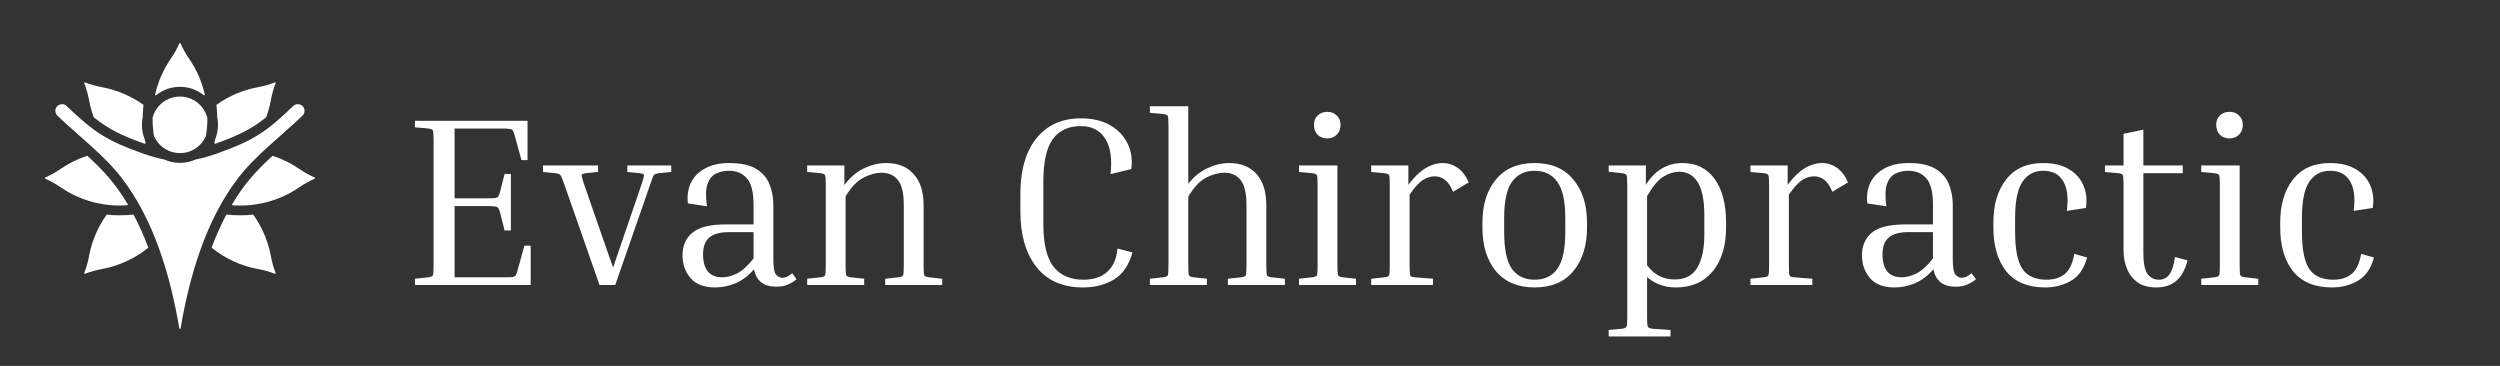 <svg width="2070" height="303" viewBox="0 0 2070 303" fill="none" xmlns="http://www.w3.org/2000/svg">
<rect x="0" y="0" width="2070" height="303" fill="#333333" stroke="none"/>
<path d="M434.2 203.4H439.4V236H343.6V230.8L354.6 229.6C356.733 229.333 358 228.8 358.4 228C358.8 227.2 359 224.467 359 219.8V116.2C359 111.533 358.8 108.8 358.4 108C358 107.2 356.733 106.667 354.6 106.4L343.6 105.4V100H436.8V132.6H431.8L426 111.6C425.6 110 425.133 108.867 424.6 108.2C424.2 107.4 423.333 106.933 422 106.8C420.667 106.533 418.4 106.4 415.2 106.4H376.4V164.2H403.2C406.4 164.2 408.667 164.133 410 164C411.333 163.733 412.2 163.267 412.6 162.6C413.133 161.8 413.6 160.6 414 159L417.8 144H423V190.8H417.8L414 175.8C413.6 174.2 413.133 173.067 412.6 172.4C412.2 171.6 411.333 171.133 410 171C408.667 170.733 406.4 170.6 403.2 170.6H376.4V229.6H417.6C420.8 229.6 423.067 229.533 424.4 229.4C425.733 229.133 426.6 228.667 427 228C427.533 227.2 428 226 428.4 224.4L434.2 203.4ZM538.616 152L509.416 236H496.416L467.016 152C465.682 148.133 464.682 145.8 464.016 145C463.349 144.2 461.949 143.667 459.816 143.4L449.616 142.4V137H495.216V142.4L485.016 143.4C482.882 143.667 481.749 144.2 481.616 145C481.482 145.667 482.082 148 483.416 152L507.616 221.6L531.416 152C532.749 148 533.349 145.667 533.216 145C533.082 144.2 531.949 143.667 529.816 143.4L519.416 142.4V137H555.816V142.4L545.616 143.4C543.482 143.667 542.082 144.2 541.416 145C540.882 145.667 539.949 148 538.616 152ZM642.736 237.4C632.336 237.4 626.203 232.6 624.336 223C619.669 228.333 614.536 232.2 608.936 234.6C603.336 236.867 597.803 238 592.336 238C583.003 238 576.136 235.4 571.736 230.2C567.336 225 565.136 218.733 565.136 211.4C565.136 203.533 567.803 197.333 573.136 192.8C578.603 188.133 588.003 185.8 601.336 185.8H623.936V169.6C623.936 158.933 622.069 151.6 618.336 147.6C614.736 143.467 609.803 141.4 603.536 141.4C599.536 141.4 595.936 142.2 592.736 143.8C589.536 145.4 587.203 148.333 585.736 152.6C584.403 156.733 584.269 162.8 585.336 170.8L569.536 168.4C568.869 162.133 569.669 156.533 571.936 151.6C574.336 146.533 578.203 142.533 583.536 139.6C589.003 136.533 595.803 135 603.936 135C613.669 135 621.136 136.667 626.336 140C631.536 143.2 635.136 147.4 637.136 152.6C639.269 157.8 640.336 163.467 640.336 169.6V214.6C640.336 221.4 641.069 225.667 642.536 227.4C644.136 229.133 645.869 230 647.736 230C648.936 230 650.203 229.733 651.536 229.2C652.869 228.533 654.336 227.533 655.936 226.2L659.536 231.2C657.536 232.933 655.136 234.4 652.336 235.6C649.669 236.8 646.469 237.4 642.736 237.4ZM597.936 229.6C601.669 229.6 605.669 228.6 609.936 226.6C614.336 224.467 619.003 220.267 623.936 214V192.2H603.536C596.069 192.2 590.603 193.733 587.136 196.8C583.803 199.733 582.136 204.333 582.136 210.6C582.136 216.6 583.403 221.267 585.936 224.6C588.603 227.933 592.603 229.6 597.936 229.6ZM780.144 230.8V236H732.944V230.8L743.944 229.6C746.077 229.333 747.344 228.8 747.744 228C748.144 227.2 748.344 224.467 748.344 219.8V170C748.344 160.133 746.744 153.2 743.544 149.2C740.344 145.067 735.744 143 729.744 143C725.344 143 720.477 144.333 715.144 147C709.81 149.667 704.81 154.867 700.144 162.6V219.8C700.144 224.467 700.344 227.2 700.744 228C701.144 228.8 702.41 229.333 704.544 229.6L715.544 230.8V236H668.344V230.8L679.344 229.6C681.477 229.333 682.744 228.8 683.144 228C683.544 227.2 683.744 224.467 683.744 219.8V153.2C683.744 148.533 683.544 145.8 683.144 145C682.744 144.2 681.477 143.667 679.344 143.4L668.344 142.4V137H699.144V153.2C703.944 146.8 709.344 142.2 715.344 139.4C721.477 136.467 727.61 135 733.744 135C743.61 135 751.21 138.067 756.544 144.2C762.01 150.2 764.744 158.733 764.744 169.8V219.8C764.744 224.467 764.944 227.2 765.344 228C765.744 228.8 767.01 229.333 769.144 229.6L780.144 230.8ZM896.894 238C879.96 238 867.027 232.333 858.094 221C849.294 209.667 844.894 194.467 844.894 175.4V160.4C844.894 147.867 846.76 136.933 850.494 127.6C854.36 118.267 860.027 111 867.494 105.8C874.96 100.6 884.094 98 894.894 98C904.894 98 913.16 100 919.694 104C926.227 107.867 930.96 113 933.894 119.4C936.827 125.667 937.76 132.533 936.694 140L919.494 144.2C920.96 131.4 919.494 121.6 915.094 114.8C910.694 107.867 903.96 104.4 894.894 104.4C884.76 104.4 877.027 108 871.694 115.2C866.494 122.4 863.894 134.133 863.894 150.4V185.4C863.894 201.8 866.694 213.6 872.294 220.8C877.894 228 886.227 231.6 897.294 231.6C901.694 231.6 905.894 230.867 909.894 229.4C913.894 227.8 917.294 225.133 920.094 221.4C922.894 217.667 924.627 212.467 925.294 205.8L937.694 209C934.76 219.667 929.56 227.2 922.094 231.6C914.76 235.867 906.36 238 896.894 238ZM1063.9 230.8V236H1016.7V230.8L1027.7 229.6C1029.83 229.333 1031.1 228.8 1031.5 228C1031.9 227.2 1032.1 224.467 1032.1 219.8V170C1032.1 160.133 1030.5 153.2 1027.3 149.2C1024.1 145.067 1019.57 143 1013.7 143C1009.17 143 1004.23 144.333 998.9 147C993.567 149.667 988.567 154.933 983.9 162.8V219.8C983.9 224.467 984.1 227.2 984.5 228C984.9 228.8 986.167 229.333 988.3 229.6L999.3 230.8V236H952.1V230.8L963.1 229.6C965.233 229.333 966.5 228.8 966.9 228C967.3 227.2 967.5 224.467 967.5 219.8V104.2C967.5 99.533 967.3 96.8 966.9 96C966.5 95.2 965.233 94.667 963.1 94.4L952.1 93.4V88H983.9V152.2C988.567 146.2 993.9 141.867 999.9 139.2C1005.9 136.4 1011.83 135 1017.7 135C1027.57 135 1035.17 138.067 1040.5 144.2C1045.83 150.2 1048.5 158.733 1048.5 169.8V219.8C1048.5 224.467 1048.7 227.2 1049.1 228C1049.5 228.8 1050.77 229.333 1052.9 229.6L1063.9 230.8ZM1098.97 114.6C1095.77 114.6 1093.1 113.6 1090.97 111.6C1088.97 109.467 1087.97 106.733 1087.97 103.4C1087.97 100.2 1088.97 97.6 1090.97 95.6C1093.1 93.6 1095.77 92.6 1098.97 92.6C1102.17 92.6 1104.77 93.6 1106.77 95.6C1108.9 97.6 1109.97 100.2 1109.97 103.4C1109.97 106.733 1108.9 109.467 1106.77 111.6C1104.77 113.6 1102.17 114.6 1098.97 114.6ZM1075.57 142.4V137H1107.37V219.8C1107.37 224.467 1107.57 227.2 1107.97 228C1108.37 228.8 1109.64 229.333 1111.77 229.6L1122.77 230.8V236H1075.57V230.8L1086.57 229.6C1088.7 229.333 1089.97 228.8 1090.37 228C1090.77 227.2 1090.97 224.467 1090.97 219.8V153.2C1090.97 148.533 1090.77 145.8 1090.37 145C1089.97 144.2 1088.7 143.667 1086.57 143.4L1075.57 142.4ZM1135.34 142.4V137H1166.14V153C1170.8 146.733 1175.47 142.2 1180.14 139.4C1184.94 136.467 1189.8 135 1194.74 135C1199 135 1203 136.267 1206.74 138.8C1210.47 141.333 1213.6 145.4 1216.14 151L1203.14 158.8C1201.14 154 1198.87 150.667 1196.34 148.8C1193.8 146.933 1191 146 1187.94 146C1184.6 146 1181.27 147.067 1177.94 149.2C1174.74 151.333 1171.14 155.333 1167.14 161.2V219.8C1167.14 224.467 1167.34 227.267 1167.74 228.2C1168.14 229 1169.4 229.467 1171.54 229.6L1186.54 230.8V236H1135.34V230.8L1146.34 229.6C1148.47 229.333 1149.74 228.8 1150.14 228C1150.54 227.2 1150.74 224.467 1150.74 219.8V153.2C1150.74 148.533 1150.54 145.8 1150.14 145C1149.74 144.2 1148.47 143.667 1146.34 143.4L1135.34 142.4ZM1314.05 184.4V188.4C1314.05 203.467 1310.25 215.533 1302.65 224.6C1295.19 233.533 1284.52 238 1270.65 238C1256.92 238 1246.25 233.533 1238.65 224.6C1231.19 215.533 1227.45 203.467 1227.45 188.4V184.4C1227.45 169.467 1231.19 157.533 1238.65 148.6C1246.12 139.533 1256.79 135 1270.65 135C1284.52 135 1295.19 139.533 1302.65 148.6C1310.25 157.533 1314.05 169.467 1314.05 184.4ZM1296.05 180.4C1296.05 166.533 1293.85 156.6 1289.45 150.6C1285.19 144.467 1278.92 141.4 1270.65 141.4C1262.52 141.4 1256.25 144.467 1251.85 150.6C1247.59 156.6 1245.45 166.533 1245.45 180.4V192.4C1245.45 206.4 1247.59 216.467 1251.85 222.6C1256.25 228.6 1262.52 231.6 1270.65 231.6C1278.92 231.6 1285.19 228.6 1289.45 222.6C1293.85 216.467 1296.05 206.4 1296.05 192.4V180.4ZM1331.98 142.2V137H1362.78V153C1366.78 146.733 1371.25 142.2 1376.18 139.4C1381.25 136.467 1386.85 135 1392.98 135C1404.45 135 1413.32 139.333 1419.58 148C1425.98 156.667 1429.18 168.8 1429.18 184.4V188.4C1429.18 203.6 1425.52 215.667 1418.18 224.6C1410.85 233.533 1400.65 238 1387.58 238C1378.25 238 1370.32 235.133 1363.78 229.4V262.4C1363.78 266.933 1363.98 269.6 1364.38 270.4C1364.78 271.333 1366.05 271.933 1368.18 272.2L1383.18 273.2V278.6H1331.98V273.2L1342.98 272.2C1345.12 271.933 1346.38 271.333 1346.78 270.4C1347.18 269.6 1347.38 266.933 1347.38 262.4V153.2C1347.38 148.533 1347.18 145.8 1346.78 145C1346.38 144.2 1345.12 143.667 1342.98 143.4L1331.98 142.2ZM1390.38 142.2C1386.25 142.2 1381.92 143.533 1377.38 146.2C1372.98 148.867 1368.45 154.267 1363.78 162.4V219.6C1369.52 227.467 1377.12 231.4 1386.58 231.4C1395.25 231.4 1401.52 228.133 1405.38 221.6C1409.25 214.933 1411.18 205.867 1411.18 194.4V178.4C1411.18 165.867 1409.38 156.733 1405.78 151C1402.18 145.133 1397.05 142.2 1390.38 142.2ZM1449.4 142.4V137H1480.2V153C1484.87 146.733 1489.53 142.2 1494.2 139.4C1499 136.467 1503.87 135 1508.8 135C1513.07 135 1517.07 136.267 1520.8 138.8C1524.53 141.333 1527.67 145.4 1530.2 151L1517.2 158.8C1515.2 154 1512.93 150.667 1510.4 148.8C1507.87 146.933 1505.07 146 1502 146C1498.67 146 1495.33 147.067 1492 149.2C1488.8 151.333 1485.2 155.333 1481.2 161.2V219.8C1481.2 224.467 1481.4 227.267 1481.8 228.2C1482.2 229 1483.47 229.467 1485.6 229.6L1500.6 230.8V236H1449.4V230.8L1460.4 229.6C1462.53 229.333 1463.8 228.8 1464.2 228C1464.6 227.2 1464.8 224.467 1464.8 219.8V153.2C1464.8 148.533 1464.6 145.8 1464.2 145C1463.8 144.2 1462.53 143.667 1460.4 143.4L1449.4 142.4ZM1619.3 237.4C1608.9 237.4 1602.77 232.6 1600.9 223C1596.23 228.333 1591.1 232.2 1585.5 234.6C1579.9 236.867 1574.37 238 1568.9 238C1559.57 238 1552.7 235.4 1548.3 230.2C1543.9 225 1541.7 218.733 1541.7 211.4C1541.7 203.533 1544.37 197.333 1549.7 192.8C1555.17 188.133 1564.57 185.8 1577.9 185.8H1600.5V169.6C1600.5 158.933 1598.63 151.6 1594.9 147.6C1591.3 143.467 1586.37 141.4 1580.1 141.4C1576.1 141.4 1572.5 142.2 1569.3 143.8C1566.1 145.4 1563.77 148.333 1562.3 152.6C1560.97 156.733 1560.83 162.8 1561.9 170.8L1546.1 168.4C1545.43 162.133 1546.23 156.533 1548.5 151.6C1550.9 146.533 1554.77 142.533 1560.1 139.6C1565.57 136.533 1572.37 135 1580.5 135C1590.23 135 1597.7 136.667 1602.9 140C1608.1 143.2 1611.7 147.4 1613.7 152.6C1615.83 157.8 1616.9 163.467 1616.9 169.6V214.6C1616.9 221.4 1617.63 225.667 1619.1 227.4C1620.7 229.133 1622.43 230 1624.3 230C1625.5 230 1626.77 229.733 1628.1 229.2C1629.43 228.533 1630.9 227.533 1632.5 226.2L1636.1 231.2C1634.1 232.933 1631.7 234.4 1628.9 235.6C1626.23 236.8 1623.03 237.4 1619.3 237.4ZM1574.5 229.6C1578.23 229.6 1582.23 228.6 1586.5 226.6C1590.9 224.467 1595.57 220.267 1600.5 214V192.2H1580.1C1572.63 192.2 1567.17 193.733 1563.7 196.8C1560.37 199.733 1558.7 204.333 1558.7 210.6C1558.7 216.6 1559.97 221.267 1562.5 224.6C1565.17 227.933 1569.17 229.6 1574.5 229.6ZM1691.71 141.4C1684.37 141.4 1678.64 144.467 1674.51 150.6C1670.51 156.6 1668.51 166.533 1668.51 180.4V192.4C1668.51 206.4 1670.51 216.467 1674.51 222.6C1678.64 228.6 1685.31 231.6 1694.51 231.6C1700.77 231.6 1705.84 230 1709.71 226.8C1713.57 223.6 1716.17 218.067 1717.51 210.2L1728.11 213.2C1725.71 222.267 1721.31 228.667 1714.91 232.4C1708.51 236.133 1701.37 238 1693.51 238C1679.11 238 1668.31 233.533 1661.11 224.6C1654.04 215.533 1650.51 203.467 1650.51 188.4V184.4C1650.51 169.467 1654.04 157.533 1661.11 148.6C1668.17 139.533 1678.37 135 1691.71 135C1700.24 135 1707.31 136.667 1712.91 140C1718.64 143.333 1722.71 147.867 1725.11 153.6C1727.51 159.2 1728.17 165.4 1727.11 172.2L1711.31 174.6C1712.77 163.933 1711.77 155.733 1708.31 150C1704.97 144.267 1699.44 141.4 1691.71 141.4ZM1811.3 215.6C1809.3 223.333 1806.16 229 1801.9 232.6C1797.63 236.2 1792.16 238 1785.5 238C1779.1 238 1773.9 236.6 1769.9 233.8C1765.9 230.867 1762.96 227.067 1761.1 222.4C1759.23 217.733 1758.3 212.867 1758.3 207.8V153.2C1758.3 148.533 1758.1 145.8 1757.7 145C1757.43 144.2 1756.16 143.667 1753.9 143.4L1742.9 142.4V137H1758.3V110.8L1774.7 107.4V137H1807.3V143.4H1774.7V209.4C1774.7 217.8 1775.83 223.6 1778.1 226.8C1780.5 230 1783.63 231.6 1787.5 231.6C1791.36 231.6 1794.3 230.133 1796.3 227.2C1798.43 224.267 1799.96 219.467 1800.9 212.8L1811.3 215.6ZM1846.04 114.6C1842.84 114.6 1840.17 113.6 1838.04 111.6C1836.04 109.467 1835.04 106.733 1835.04 103.4C1835.04 100.2 1836.04 97.6 1838.04 95.6C1840.17 93.6 1842.84 92.6 1846.04 92.6C1849.24 92.6 1851.84 93.6 1853.84 95.6C1855.97 97.6 1857.04 100.2 1857.04 103.4C1857.04 106.733 1855.97 109.467 1853.84 111.6C1851.84 113.6 1849.24 114.6 1846.04 114.6ZM1822.64 142.4V137H1854.44V219.8C1854.44 224.467 1854.64 227.2 1855.04 228C1855.44 228.8 1856.71 229.333 1858.84 229.6L1869.84 230.8V236H1822.64V230.8L1833.64 229.6C1835.77 229.333 1837.04 228.8 1837.44 228C1837.84 227.2 1838.04 224.467 1838.04 219.8V153.2C1838.04 148.533 1837.84 145.8 1837.44 145C1837.04 144.2 1835.77 143.667 1833.64 143.4L1822.64 142.4ZM1929.21 141.4C1921.87 141.4 1916.14 144.467 1912.01 150.6C1908.01 156.6 1906.01 166.533 1906.01 180.4V192.4C1906.01 206.4 1908.01 216.467 1912.01 222.6C1916.14 228.6 1922.81 231.6 1932.01 231.6C1938.27 231.6 1943.34 230 1947.21 226.8C1951.07 223.6 1953.67 218.067 1955.01 210.2L1965.61 213.2C1963.21 222.267 1958.81 228.667 1952.41 232.4C1946.01 236.133 1938.87 238 1931.01 238C1916.61 238 1905.81 233.533 1898.61 224.6C1891.54 215.533 1888.01 203.467 1888.01 188.4V184.4C1888.01 169.467 1891.54 157.533 1898.61 148.6C1905.67 139.533 1915.87 135 1929.21 135C1937.74 135 1944.81 136.667 1950.41 140C1956.14 143.333 1960.21 147.867 1962.61 153.6C1965.01 159.2 1965.67 165.4 1964.61 172.2L1948.81 174.6C1950.27 163.933 1949.27 155.733 1945.81 150C1942.47 144.267 1936.94 141.4 1929.21 141.4Z" fill="white"/>
<path fill-rule="evenodd" clip-rule="evenodd" d="M77.749 97.217C90.345 107.324 101.684 112.587 119.769 119.048C120.166 119.189 120.564 118.843 120.478 118.43L119.788 115.167C117.458 109.422 116.889 102.997 118.182 96.841C118.19 96.805 118.193 96.773 118.193 96.736C118.226 93.49 118.421 90.281 118.771 87.117C118.794 86.917 118.712 86.734 118.547 86.617C108.346 79.393 96.724 74.478 84.558 72.217C79.535 71.284 74.948 70.006 70.482 68.254C70.043 68.082 69.612 68.514 69.783 68.953C71.535 73.419 72.813 78.007 73.746 83.029C74.611 87.685 75.943 92.522 77.581 96.982C77.615 97.079 77.669 97.153 77.749 97.217ZM99.232 170.197L105.338 169.961C105.748 169.946 105.99 169.5 105.78 169.147C96.036 152.768 86.942 142.446 72.521 129.181C72.374 129.045 72.179 129.003 71.988 129.066C64.271 131.605 56.861 135.272 50.204 139.843C46.008 142.723 41.863 145.066 37.484 146.978C37.053 147.166 37.053 147.777 37.484 147.965C41.862 149.877 46.01 152.221 50.205 155.101C64.555 164.952 81.489 170.196 99.212 170.197C99.219 170.198 99.224 170.198 99.232 170.197ZM119.904 197.633C117.087 190.789 114.029 184.218 110.712 177.941C110.607 177.74 110.4 177.631 110.175 177.657C103.006 178.475 95.785 178.491 88.655 177.702C88.455 177.68 88.272 177.762 88.156 177.926C80.925 188.128 76.004 199.765 73.745 211.915C72.812 216.938 71.535 221.524 69.783 225.991C69.611 226.429 70.043 226.862 70.481 226.689C74.948 224.937 79.536 223.66 84.558 222.726C98.401 220.154 111.392 214.219 122.529 205.323C122.715 205.174 122.781 204.934 122.697 204.711C121.793 202.32 120.862 199.96 119.904 197.633ZM209.345 177.702C202.209 178.493 194.999 178.475 187.825 177.657C187.601 177.631 187.393 177.74 187.288 177.941C182.777 186.477 178.786 195.493 175.303 204.712C175.219 204.934 175.285 205.175 175.471 205.323C186.609 214.219 199.599 220.154 213.443 222.727C218.461 223.66 223.054 224.938 227.519 226.69C227.957 226.862 228.39 226.43 228.217 225.991C226.465 221.525 225.188 216.938 224.255 211.916C221.996 199.764 217.076 188.129 209.844 177.927C209.728 177.762 209.545 177.68 209.345 177.702ZM225.479 129.181C211.05 142.454 201.953 152.781 192.203 169.178C191.997 169.524 192.227 169.963 192.628 169.991C212.327 171.363 231.715 166.141 247.797 155.101C251.988 152.224 256.141 149.876 260.517 147.966C260.948 147.778 260.948 147.167 260.517 146.978C256.14 145.066 251.989 142.721 247.797 139.843C241.142 135.274 233.729 131.603 226.013 129.066C225.822 129.003 225.627 129.045 225.479 129.181ZM179.366 127.211C194.495 121.863 204.75 117.398 214.095 111.528C224.085 105.254 231.15 98.822 242.832 87.74L242.838 87.746C244.75 85.757 248.459 85.661 250.659 87.98L250.653 87.987C252.635 89.895 252.723 93.585 250.476 95.754C232.784 112.827 211.57 128.505 196.869 147.825C170.279 182.766 156.894 228.481 149.532 271.922C149.431 272.518 148.57 272.518 148.47 271.922C141.108 228.482 127.723 182.766 101.133 147.825C86.43 128.504 65.219 112.828 47.526 95.754C45.354 93.658 45.282 90.175 47.342 87.98L47.349 87.986C49.628 85.707 52.977 85.681 55.169 87.739L55.163 87.746L55.445 88.003C77.823 109.6 88.906 116.702 118.636 127.21C124.264 129.2 130.234 130.965 135.855 132.016C135.9 132.025 135.937 132.037 135.979 132.056C144.212 135.804 153.792 135.804 162.024 132.056C162.066 132.037 162.104 132.025 162.148 132.016C167.767 130.966 173.738 129.2 179.366 127.211ZM179.23 87.117C179.58 90.281 179.776 93.49 179.808 96.736C179.808 96.774 179.811 96.805 179.819 96.842C181.121 102.995 180.533 109.43 178.211 115.172L177.541 118.418C177.449 118.832 177.848 119.185 178.249 119.042C196.352 112.567 207.671 107.316 220.252 97.217C220.645 96.902 222.202 91.592 222.461 90.678C223.187 88.109 223.786 85.556 224.256 83.029C225.188 78.011 226.467 73.418 228.219 68.953C228.391 68.514 227.959 68.082 227.52 68.255C223.054 70.007 218.465 71.285 213.444 72.217C201.278 74.479 189.656 79.394 179.455 86.618C179.289 86.734 179.208 86.917 179.23 87.117ZM149 79.96C138.149 79.96 128.862 87.388 126.291 97.662L126.461 103.572C126.53 104.606 127.24 112.059 127.572 112.813C134.159 127.744 153.846 131.633 165.554 119.924C167.584 117.894 169.243 115.492 170.42 112.83L170.702 111.224C171.371 106.917 171.721 102.432 171.726 97.795C171.726 97.748 171.721 97.708 171.71 97.663C169.139 87.388 159.851 79.96 149 79.96ZM141.371 48.675C135.257 57.58 130.848 67.603 128.433 78.258C128.32 78.755 128.898 79.117 129.296 78.797C140.79 69.563 157.21 69.563 168.704 78.797C169.102 79.117 169.68 78.755 169.567 78.258C167.152 67.603 162.743 57.58 156.629 48.675C153.752 44.484 151.404 40.331 149.494 35.955C149.306 35.523 148.695 35.523 148.506 35.955C146.594 40.335 144.252 44.479 141.371 48.675Z" fill="white"/>
</svg>
